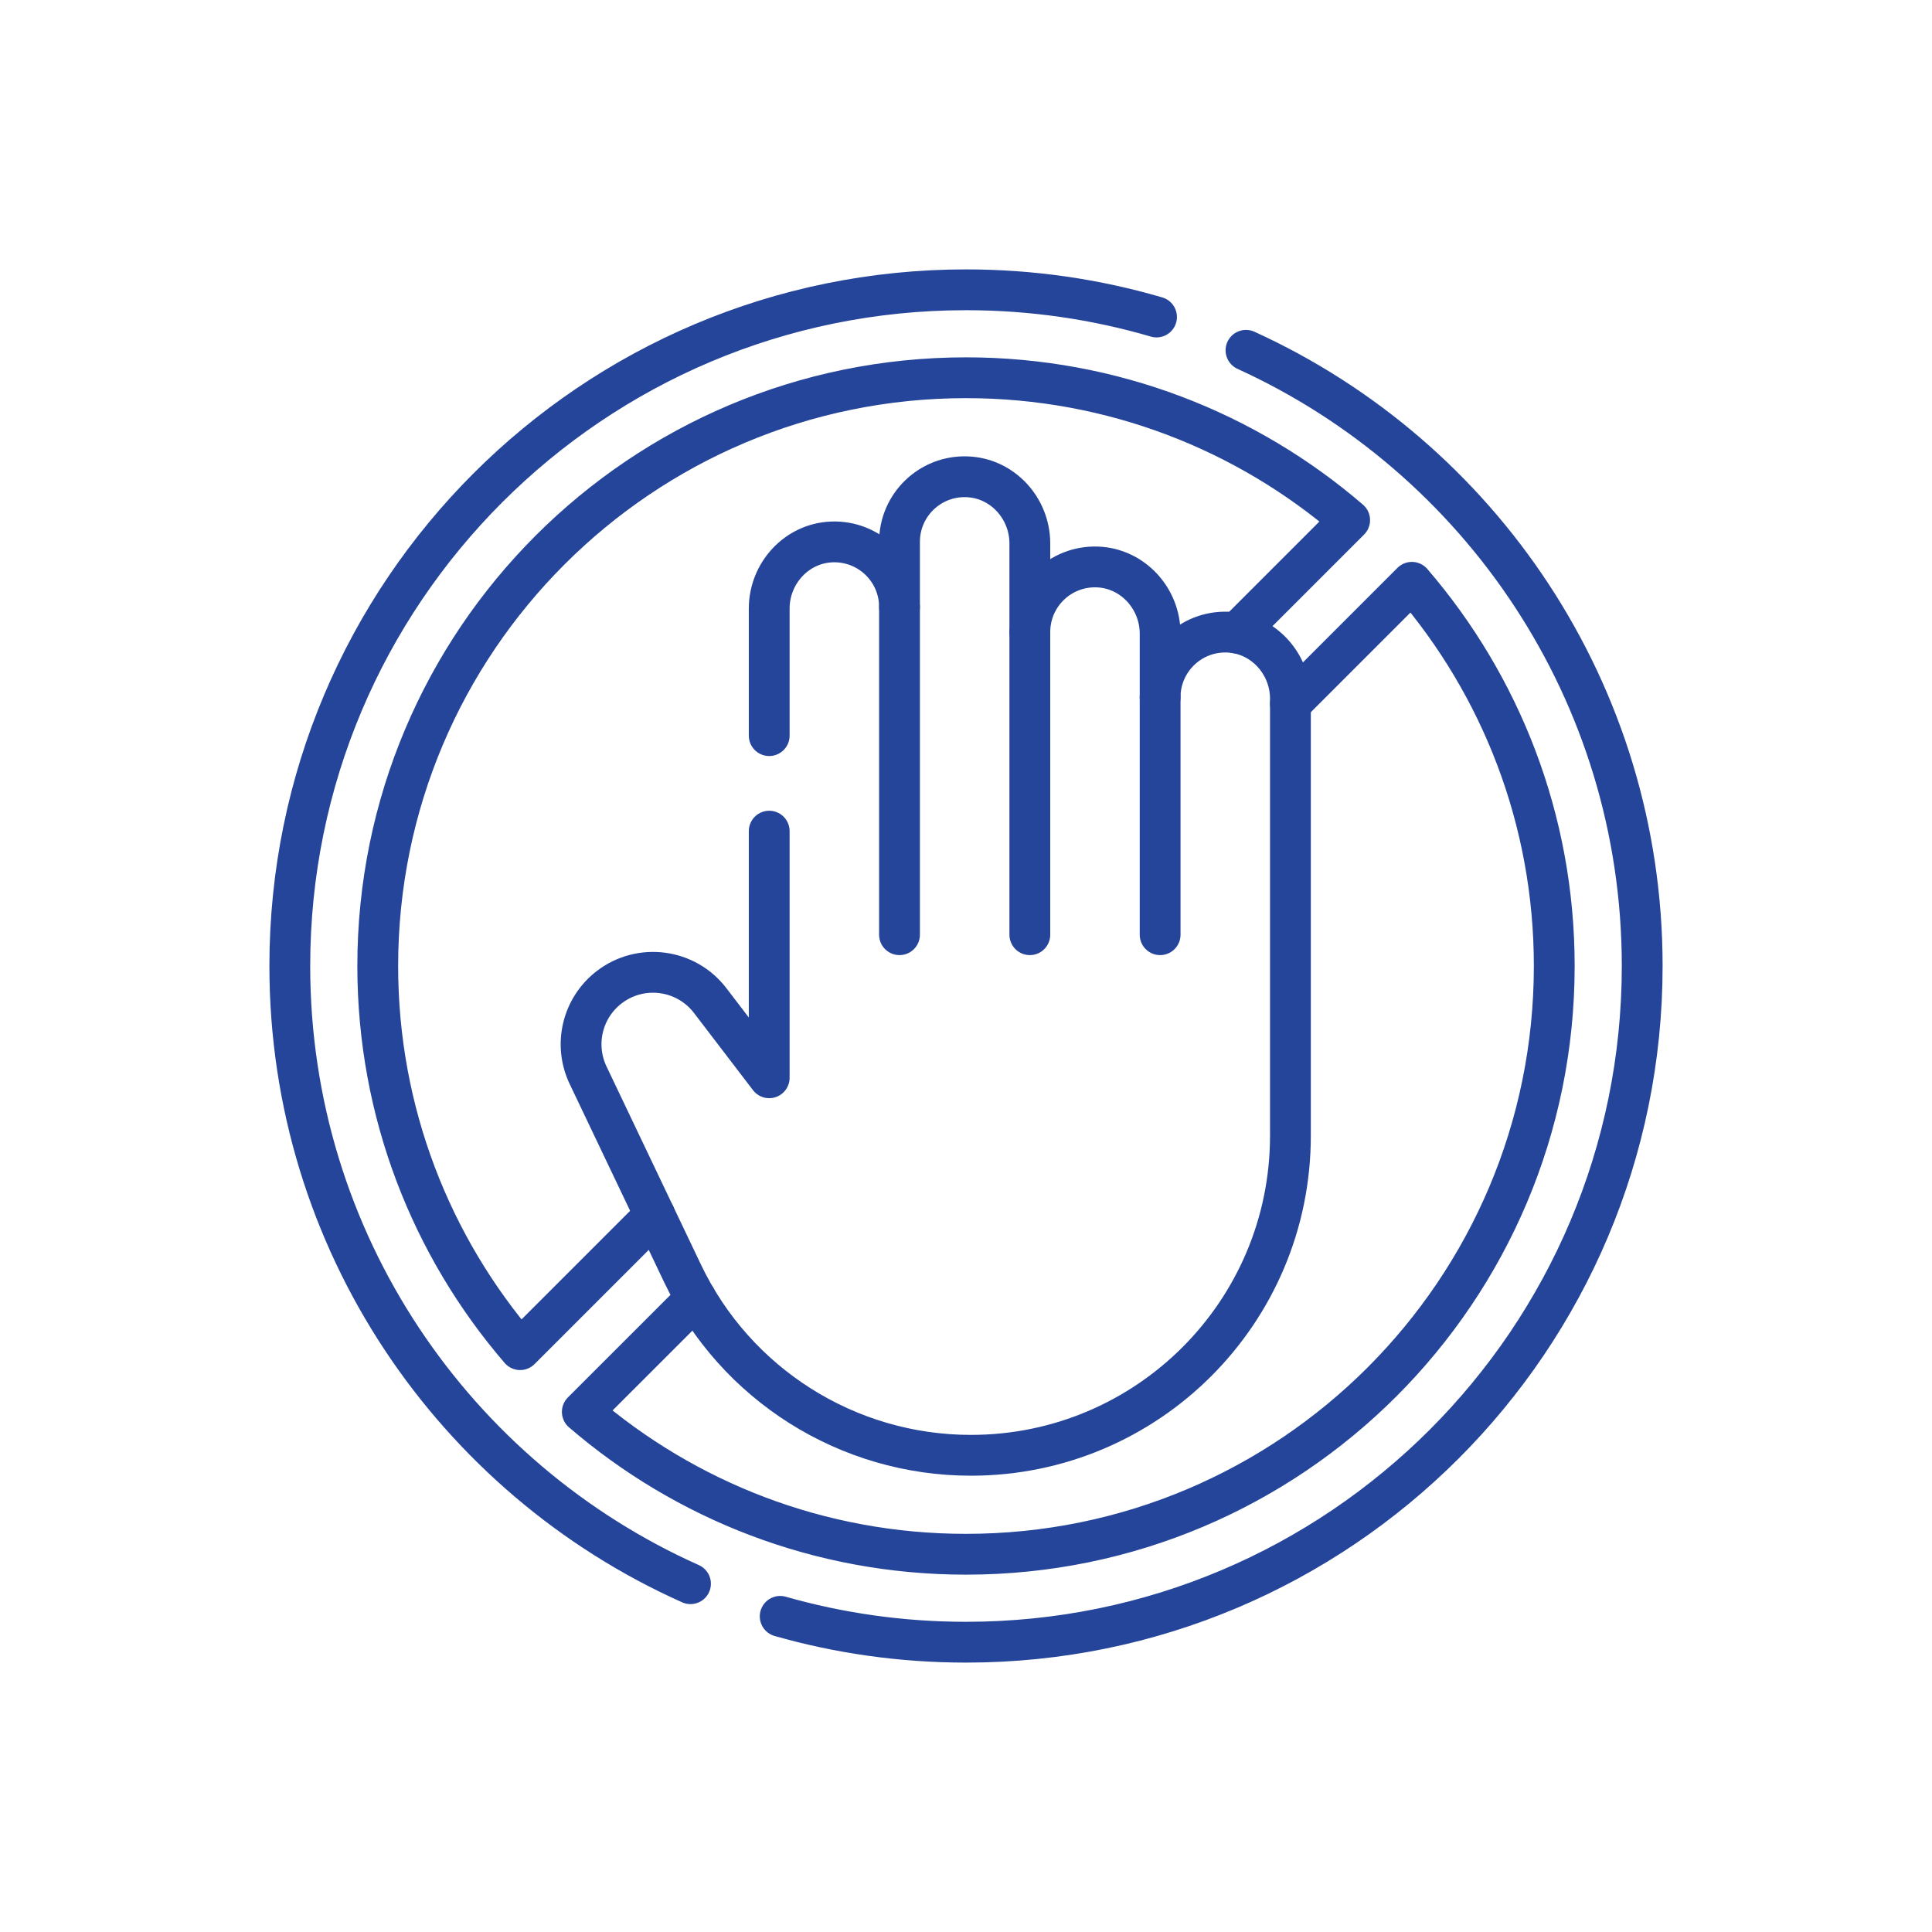 <svg width="50" height="50" viewBox="0 0 50 50" fill="none" xmlns="http://www.w3.org/2000/svg">
<path d="M33.396 18.213L36.539 15.07C38.835 17.736 40.224 21.205 40.224 25C40.224 33.408 33.408 40.224 25 40.224C21.205 40.224 17.736 38.835 15.07 36.539L18.009 33.601M32.006 16.384L34.929 13.461C32.264 11.165 28.794 9.776 25 9.776C16.592 9.776 9.776 16.592 9.776 25C9.776 28.794 11.165 32.264 13.461 34.929L16.945 31.445M32.246 9.066C38.295 11.821 42.5 17.92 42.5 25C42.5 34.665 34.665 42.5 25 42.5C23.332 42.5 21.719 42.267 20.191 41.831M17.87 40.986C11.759 38.257 7.5 32.125 7.5 25C7.5 15.335 15.335 7.5 25 7.5C26.712 7.5 28.367 7.746 29.931 8.204" stroke="#25459B" stroke-width="1.056" stroke-miterlimit="10" stroke-linecap="round" stroke-linejoin="round"/>
<path d="M19.907 21.51V27.893L18.38 25.895C17.755 25.078 16.587 24.922 15.77 25.546H15.77C15.07 26.08 14.841 27.032 15.22 27.827L17.662 32.951C19.034 35.83 21.938 37.663 25.127 37.663C27.41 37.663 29.478 36.737 30.974 35.241C32.471 33.744 33.396 31.677 33.396 29.393V18.084C33.396 17.171 32.685 16.392 31.772 16.359C30.812 16.325 30.024 17.093 30.024 18.044V16.399C30.024 15.485 29.313 14.706 28.399 14.673C27.44 14.639 26.652 15.406 26.652 16.358V14.064C26.652 13.15 25.941 12.371 25.027 12.339C24.067 12.304 23.279 13.072 23.279 14.023V15.71C23.279 14.758 22.491 13.991 21.531 14.025C20.618 14.057 19.907 14.836 19.907 15.75V19.038" stroke="#25459B" stroke-width="1.056" stroke-miterlimit="10" stroke-linecap="round" stroke-linejoin="round"/>
<path d="M23.279 15.71V24.19" stroke="#25459B" stroke-width="1.056" stroke-miterlimit="10" stroke-linecap="round" stroke-linejoin="round"/>
<path d="M26.652 16.358V24.19" stroke="#25459B" stroke-width="1.056" stroke-miterlimit="10" stroke-linecap="round" stroke-linejoin="round"/>
<path d="M30.024 18.044V24.19" stroke="#25459B" stroke-width="1.056" stroke-miterlimit="10" stroke-linecap="round" stroke-linejoin="round"/>
</svg>
